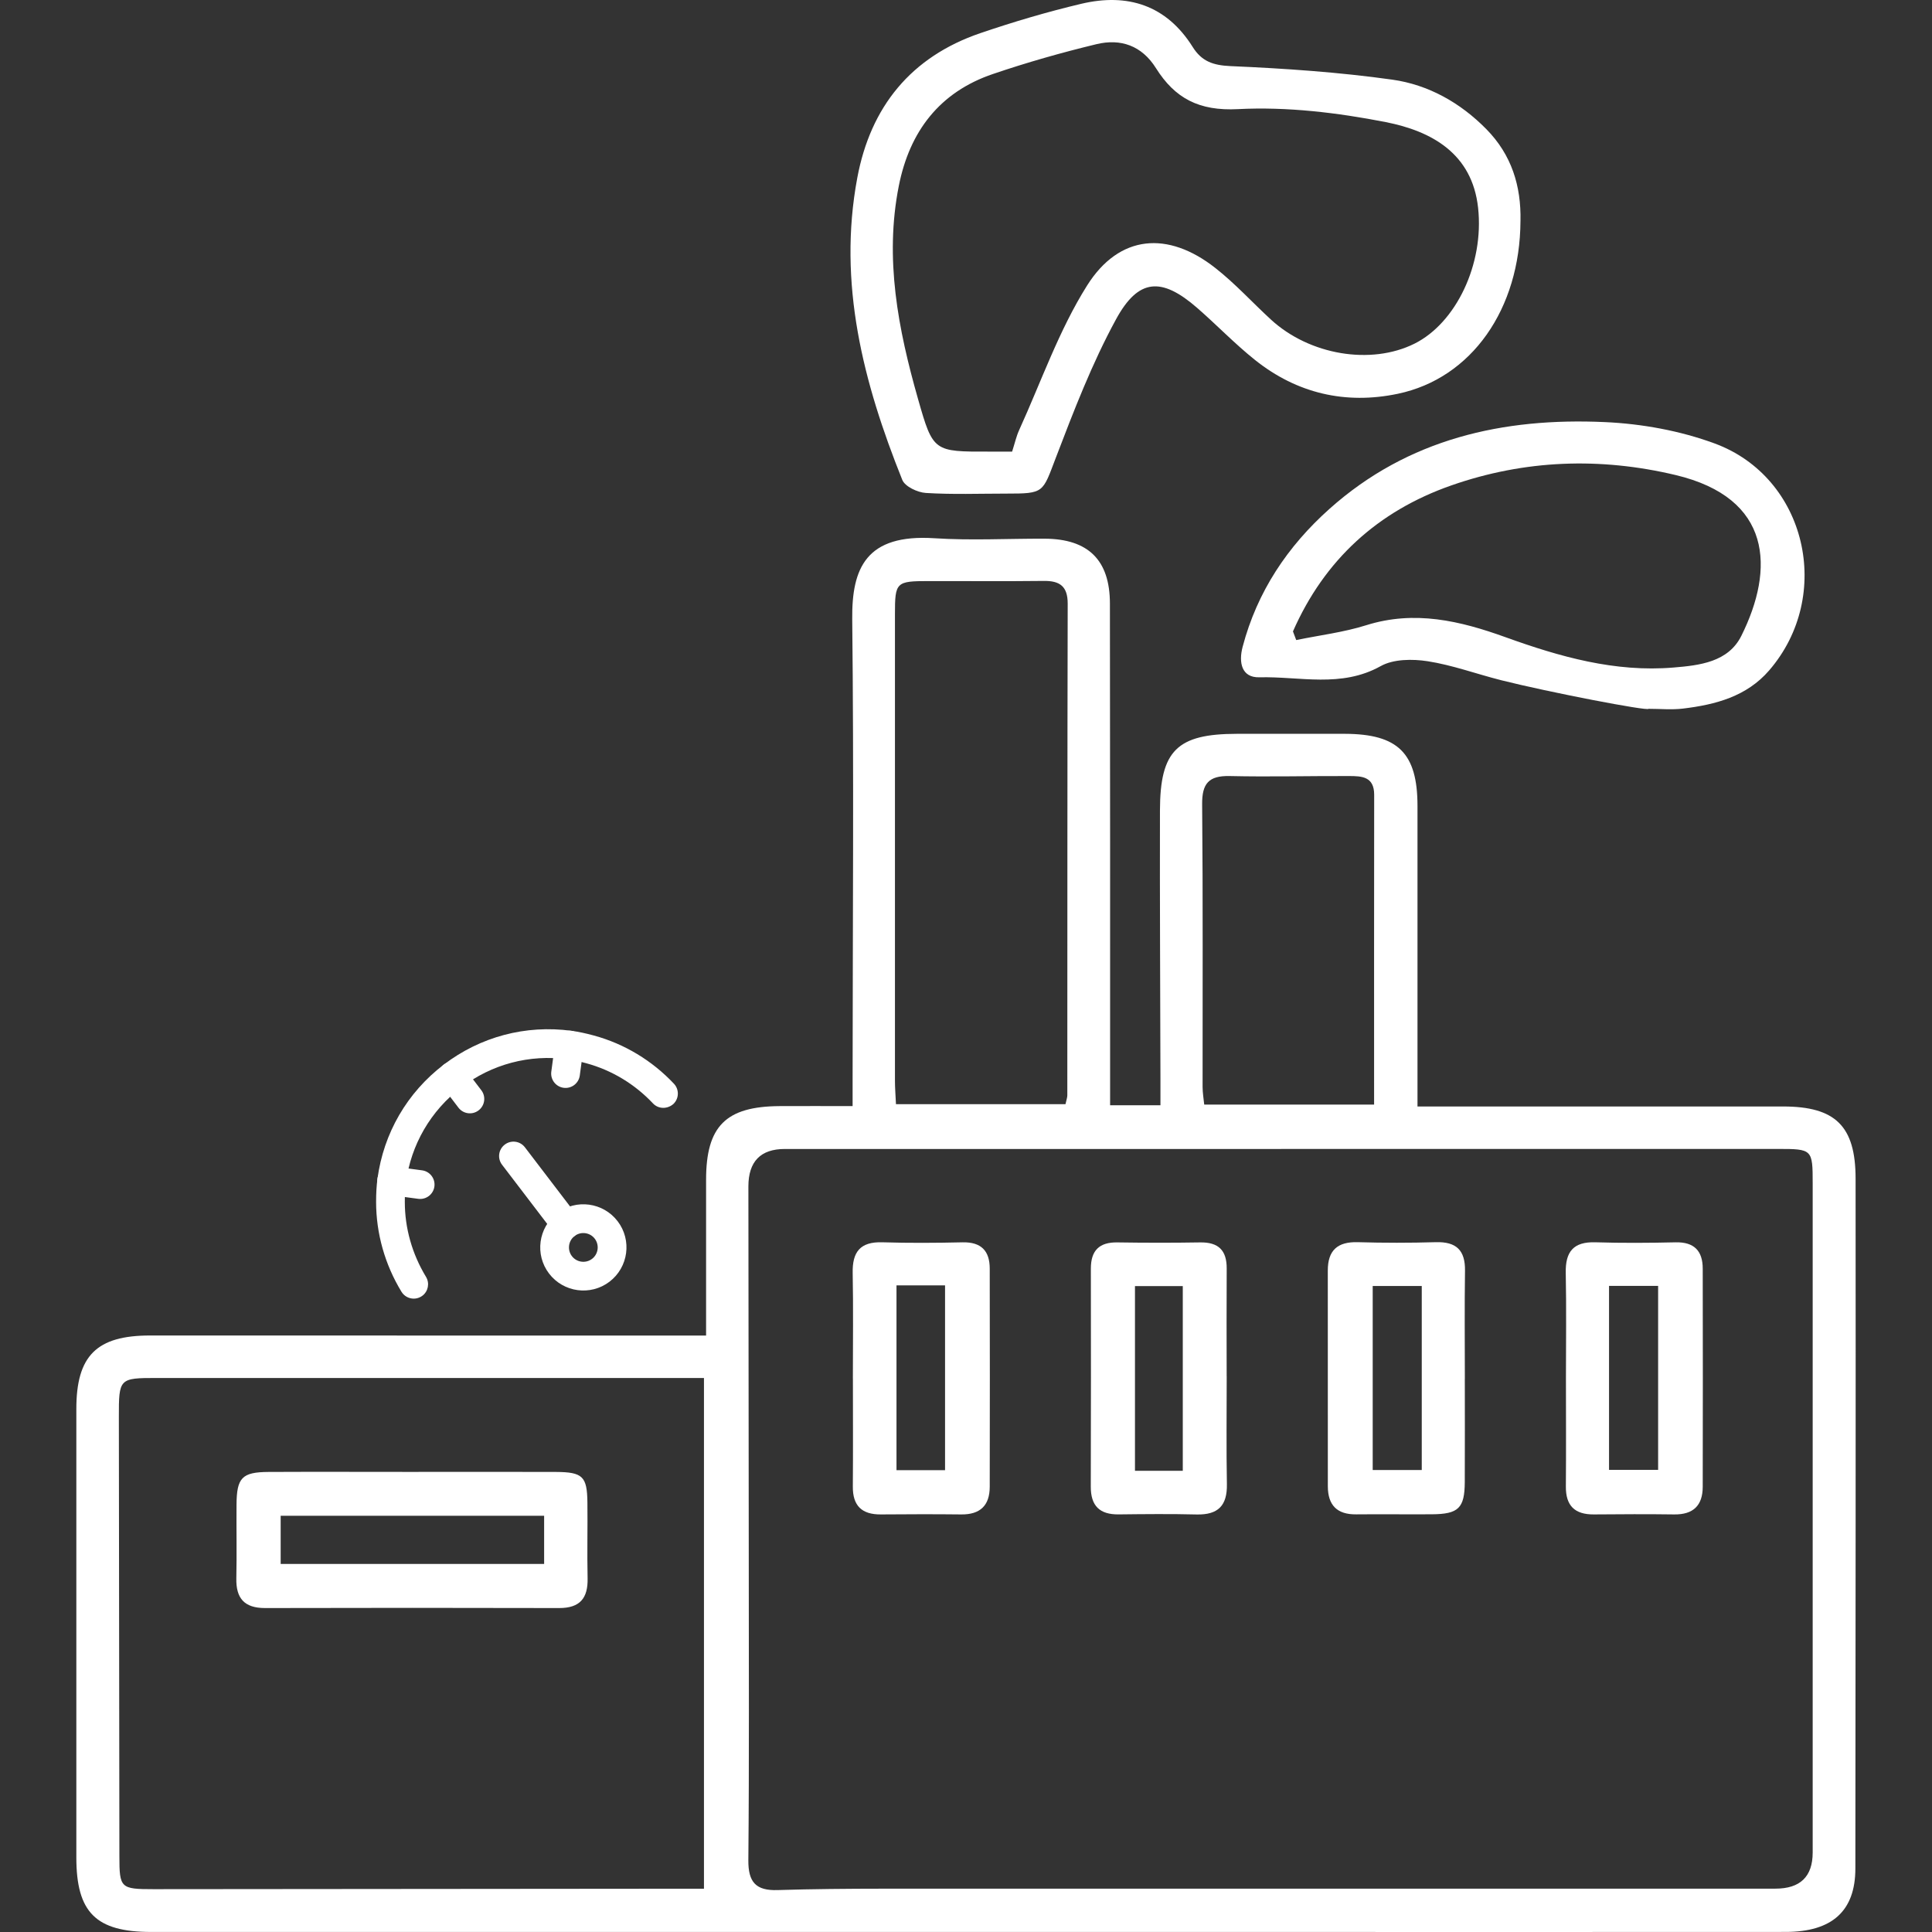 <?xml version="1.0" encoding="UTF-8"?>
<svg id="Layer_1" data-name="Layer 1" xmlns="http://www.w3.org/2000/svg" viewBox="0 0 512 512">
  <rect x="0" y="0" width="512" height="512" fill="#333333" stroke="none"/>
  <defs>
    <style>
      .cls-1 {
        fill: #fff;
        stroke-width: 0px;
      }
    </style>
  </defs>
  <path class="cls-1" d="m294.23,292.9h13.3v-6.86c-.05-23.77-.19-47.54-.13-71.31.04-15.87,4.58-20.24,20.38-20.26,9.55,0,19.1-.02,28.65,0,14.08.05,19.2,5.13,19.22,19.05.02,26.2,0,52.39,0,79.71h7.27c29.87,0,59.73-.01,89.6,0,13.87,0,19.22,5.17,19.23,19.11.05,60.95,0,121.9-.06,182.85-.01,11.25-6.17,16.78-18.45,16.79-46.93.04-93.86.01-140.79.01H40.06c-14.64,0-19.83-5.16-19.83-19.75,0-39.62-.01-79.23,0-118.85,0-14.14,5.4-19.47,19.54-19.47,46.73.01,93.46.01,140.18.02h7.17v-41.28c0-14.21,5.22-19.44,19.46-19.53,6.24-.04,12.49,0,19.37,0v-7.15c.02-40.63.35-81.27-.1-121.9-.14-13.52,3.67-22.61,21.77-21.44,9.72.63,19.49.08,29.24.12,11.52.05,17.27,5.65,17.28,17.19.07,41.85.05,83.7.05,125.56v7.39h.04Zm45.35,11.59h-131.59c-6.43,0-9.65,3.31-9.66,9.92.02,32.91.08,65.81.1,98.73,0,26.61.13,53.23-.11,79.83-.05,5.83,2.01,8.1,7.71,7.92,9.33-.29,18.68-.36,28.02-.37,78.82-.02,157.64-.01,236.46-.01,6.56,0,9.86-3.18,9.87-9.55v-177.35c0-9.03-.1-9.13-9.18-9.13h-131.63,0Zm-153.02,60.69H41.53c-9.94,0-10.04.12-10.03,10.3.05,38.82.11,77.63.14,116.45,0,8.43.32,8.72,9.02,8.72,46.13-.05,92.26-.08,138.39-.12h7.51v-135.34h0Zm95.81-72.58c.25-1.16.48-1.74.48-2.33.02-43.44,0-86.88.1-130.32,0-4.58-2.09-6.05-6.33-6-10.15.12-20.3.02-30.45.04-8.7,0-9,.26-9,8.76,0,41.21,0,82.41,0,123.63,0,1.97.17,3.96.27,6.24h44.94v-.02Zm81.78.11c0-27.76-.02-54.93.02-82.09,0-4.84-3.3-4.96-6.63-4.96-10.55-.04-21.11.24-31.65,0-5.57-.13-7.37,1.98-7.31,7.52.23,24.95.1,49.92.12,74.87,0,1.54.27,3.08.43,4.67h45.02Z"/>
  <path class="cls-1" d="m402.94,58.58c-.11,23.28-12.91,41.68-32.52,45.78-13.82,2.89-26.69-.08-37.81-8.95-5.38-4.29-10.17-9.31-15.38-13.84-9.38-8.15-15.54-7.88-21.5,3.1-6.35,11.65-11.17,24.21-15.93,36.65-3.55,9.29-3.02,9.49-13.13,9.49-7.11,0-14.22.27-21.31-.17-2.2-.13-5.53-1.7-6.24-3.45-10.33-25.71-17.17-52.09-11.93-80.07,3.51-18.79,14.22-32.06,32.59-38.33,8.8-3,17.75-5.65,26.79-7.79,12.25-2.89,22.55.36,29.51,11.46,2.39,3.81,5.39,4.85,10,5.06,14.33.62,28.71,1.6,42.9,3.59,9.52,1.34,17.99,6.08,24.91,13.11,6.68,6.78,9.26,15.06,9.05,24.38h0v-.02Zm-134.72,61.1c.72-2.23,1.11-4.04,1.86-5.69,5.86-12.87,10.55-26.48,18.02-38.34,8.52-13.52,21.43-14.52,34-4.61,5.25,4.12,9.79,9.13,14.72,13.66,10.25,9.41,26.49,12.11,38.02,6.38,10.98-5.46,18.5-21.03,16.87-36.01-1.57-14.42-12.36-20.33-24.46-22.71-12.84-2.51-26.18-4.11-39.17-3.44-10.35.54-16.72-2.88-21.74-10.86-3.76-5.99-9.35-7.9-15.78-6.35-9.24,2.23-18.42,4.84-27.42,7.9-14.16,4.8-22.09,15.23-24.95,29.67-3.82,19.3-.17,37.97,5.09,56.43,4,14.05,4.13,14.01,19,13.97h5.95-.02.01Z"/>
  <path class="cls-1" d="m397.7,180.23c-6.47-1.64-12.81-3.98-19.37-5-4.04-.62-9.06-.59-12.44,1.3-10.46,5.84-21.44,2.69-32.16,2.96-4.7.12-5.52-3.93-4.42-8.08,3.85-14.6,11.89-26.63,23.03-36.57,20.83-18.6,46.03-24.21,72.97-22.98,9.79.44,19.91,2.28,29.09,5.66,24.38,8.99,31.57,40.33,14.44,60.15-5.98,6.92-14.22,9.07-22.83,10.11-3,.36-6.08.06-9.13.06-.14.66-26.28-4.36-39.19-7.61h.01Zm-55.06-12.92c.29.76.59,1.53.87,2.31,6.19-1.28,12.55-2.04,18.55-3.93,12.84-4.04,24.91-1.16,36.88,3.16,14.42,5.2,29.04,9.36,44.58,8.05,6.9-.57,14.47-1.43,17.95-8.39,8.88-17.82,8.16-36.53-17.42-42.62-20.03-4.77-40-4.05-59.44,2.75-19.49,6.82-33.63,19.75-41.96,38.68h0Z"/>
  <path class="cls-1" d="m388.19,365.39c0,9.13.04,18.26-.01,27.39-.04,6.9-1.67,8.47-8.7,8.52-6.69.05-13.38-.05-20.08.02-5.08.06-7.49-2.44-7.51-7.41-.01-19.07,0-38.14-.01-57.21,0-5.35,2.57-7.66,7.94-7.51,6.9.2,13.8.2,20.69,0,5.41-.16,7.82,2.13,7.73,7.58-.14,9.54-.04,19.07-.04,28.6h-.01v.02Zm-11.41-24.59h-13v48.77h13v-48.77Z"/>
  <path class="cls-1" d="m226.02,365.32c0-9.33.13-18.67-.05-27.99-.11-5.58,2.01-8.29,7.85-8.11,7.1.22,14.2.17,21.3.01,4.9-.1,7.16,2.26,7.17,6.94.04,19.26.04,38.54,0,57.82,0,4.97-2.51,7.41-7.56,7.35-7.1-.08-14.2-.06-21.3,0-5.02.04-7.47-2.28-7.42-7.4.08-9.54.02-19.07.02-28.6v-.02h-.01Zm11.56-24.68v48.97h12.87v-48.97h-12.87Z"/>
  <path class="cls-1" d="m414.99,365.32c0-9.33.14-18.67-.05-27.99-.12-5.59,2.01-8.29,7.84-8.11,7.09.22,14.2.17,21.3.01,4.9-.1,7.15,2.27,7.16,6.96.04,19.26.04,38.54,0,57.81,0,4.97-2.51,7.41-7.56,7.34-7.1-.1-14.2-.06-21.3,0-5.03.04-7.46-2.29-7.41-7.4.08-9.54.02-19.06.02-28.6h0v-.02Zm11.42,24.21h13.01v-48.76h-13.01v48.76Z"/>
  <path class="cls-1" d="m325.09,364.75c0,9.52-.12,19.06.05,28.57.11,5.68-2.33,8.16-8.01,8.03-6.88-.17-13.78-.1-20.67-.02-5.06.06-7.41-2.28-7.39-7.37.06-19.25.05-38.52.02-57.77,0-4.8,2.23-7.03,7.07-6.94,7.29.11,14.59.12,21.89,0,4.85-.08,7.07,2.1,7.04,6.93-.06,9.52-.02,19.05-.01,28.57h.01Zm-11.64,25.02v-48.94h-12.67v48.94h12.67Z"/>
  <path class="cls-1" d="m108.95,390.07c12.79,0,25.59-.04,38.37.01,7.1.04,8.27,1.18,8.35,8.08.08,6.7-.1,13.41.05,20.1.12,5.29-2.04,7.9-7.53,7.89-25.99-.07-51.99-.06-77.98,0-5.44,0-7.7-2.57-7.58-7.89.14-6.49,0-12.99.05-19.49.05-7.17,1.45-8.65,8.49-8.69,12.58-.06,25.18-.01,37.76-.01h.02Zm35.25,11.63h-69.82v12.76h69.82v-12.76Z"/>
  <g>
    <path class="cls-1" d="m161.53,339.66c-5.01,3.82-12.19,2.86-16.02-2.15s-2.86-12.19,2.15-16.02,12.19-2.86,16.02,2.15,2.86,12.19-2.15,16.02Zm-9.25-12.11c-1.67,1.27-1.99,3.67-.72,5.34s3.67,1.99,5.34.72,1.99-3.67.72-5.34-3.67-1.99-5.34-.72Z"/>
    <path class="cls-1" d="m152.26,327.56c-1.67,1.28-4.06.96-5.34-.72l-13.87-18.17c-1.28-1.67-.96-4.06.72-5.34s4.06-.96,5.34.72l13.87,18.17c1.28,1.67.96,4.06-.72,5.34Z"/>
    <path class="cls-1" d="m111.96,343.36c-.11.08-.22.16-.33.23-1.8,1.1-4.14.53-5.24-1.27-4.39-7.21-6.71-15.44-6.72-23.78,0-2.32.11-4.27.36-6.13,1.62-12.11,7.86-22.86,17.57-30.27,9.71-7.41,21.72-10.6,33.82-8.97,1.86.25,3.76.65,5.99,1.26,8.07,2.2,15.4,6.62,21.19,12.77,1.44,1.53,1.37,3.94-.16,5.38-1.59,1.38-3.94,1.37-5.39-.16-4.83-5.13-10.93-8.81-17.65-10.64-1.89-.52-3.48-.85-5-1.06-10.09-1.36-20.1,1.3-28.19,7.48-8.09,6.18-13.29,15.13-14.64,25.23-.2,1.52-.3,3.14-.29,5.11,0,6.95,1.95,13.8,5.61,19.83,1.02,1.68.59,3.84-.94,5.01h0Z"/>
    <path class="cls-1" d="m126.83,294.26c-1.67,1.28-4.06.96-5.34-.72l-4.62-6.06c-1.28-1.67-.96-4.06.72-5.34s4.06-.96,5.34.72l4.62,6.06c1.28,1.67.96,4.06-.72,5.34Z"/>
    <path class="cls-1" d="m152.19,287.53c-.78.59-1.78.89-2.82.75-2.09-.28-3.55-2.2-3.27-4.28l1.01-7.55c.28-2.09,2.2-3.55,4.28-3.27,2.09.28,3.55,2.2,3.27,4.28l-1.01,7.55c-.14,1.04-.69,1.93-1.46,2.52h0Z"/>
    <path class="cls-1" d="m113.66,316.95c-.78.59-1.78.89-2.82.75l-7.55-1.01c-2.09-.28-3.55-2.2-3.27-4.28s2.2-3.55,4.28-3.27l7.55,1.01c2.09.28,3.55,2.2,3.27,4.28-.14,1.04-.69,1.93-1.46,2.52h0Z"/>
  </g>
</svg>